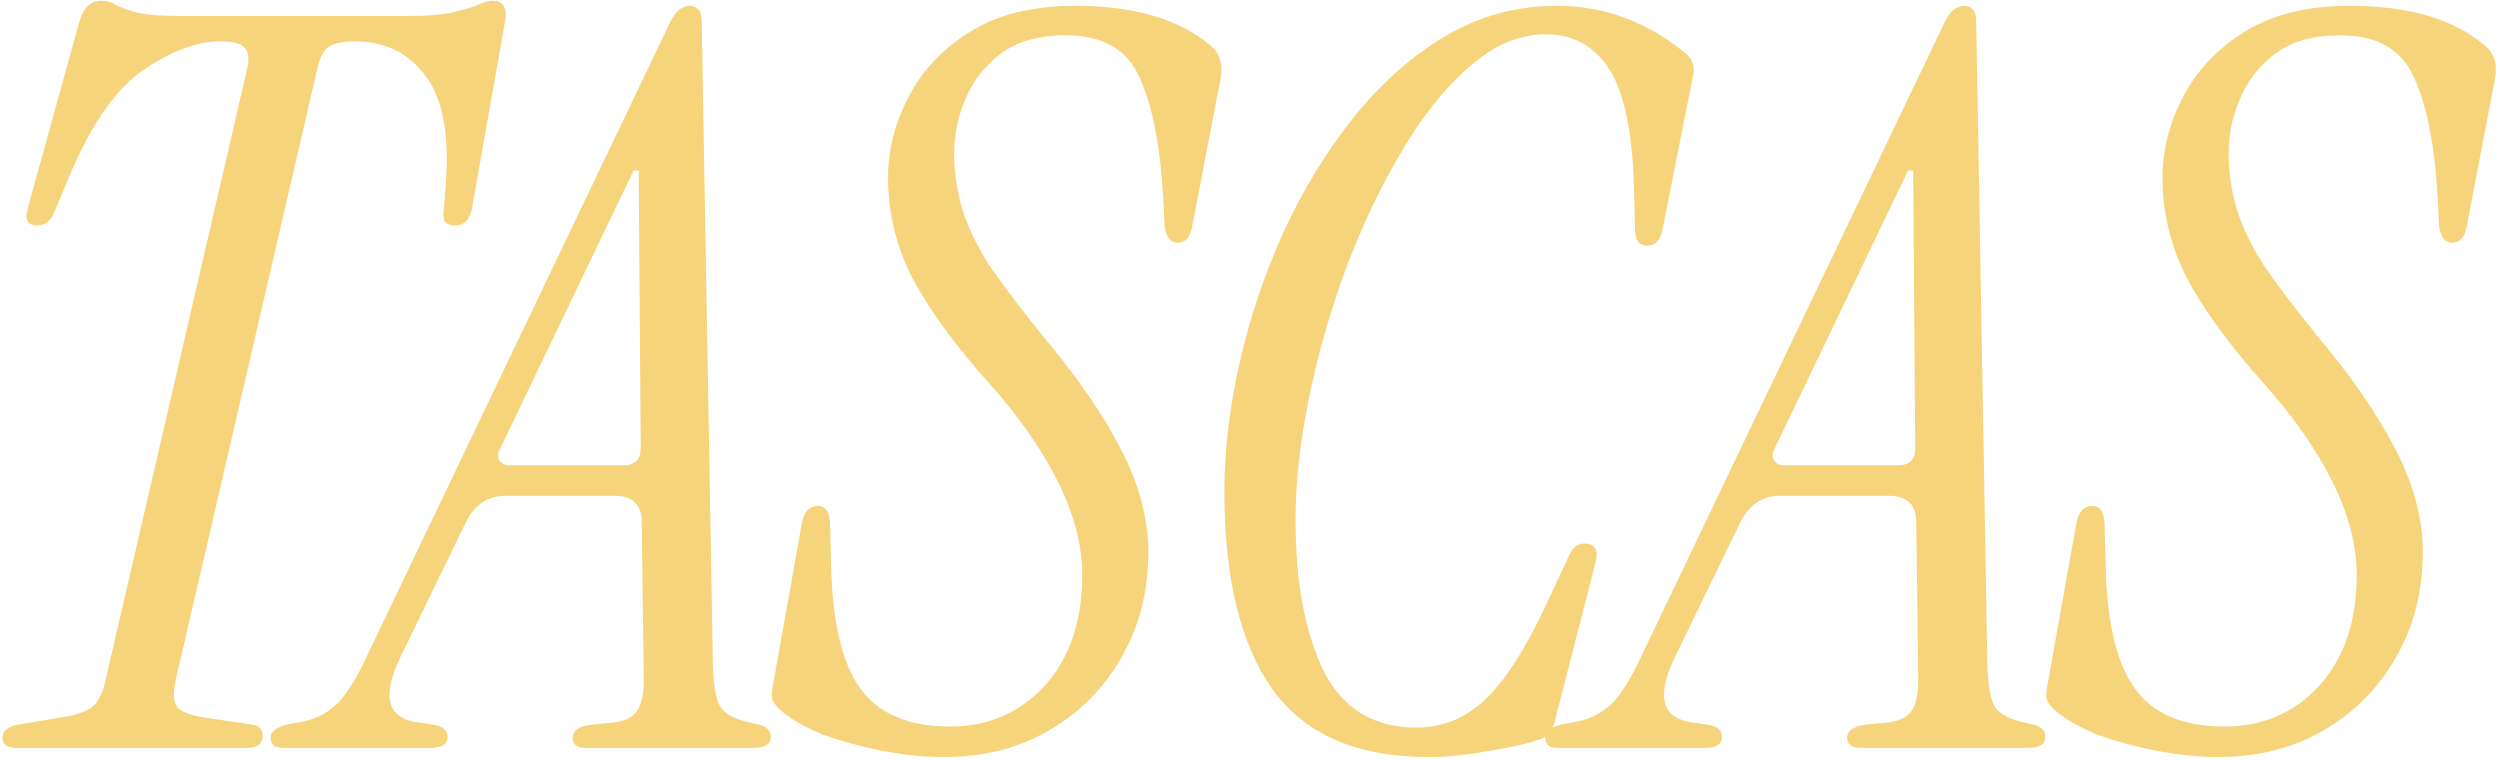 <svg width="829" height="252" viewBox="0 0 829 252" fill="none" xmlns="http://www.w3.org/2000/svg">
<path d="M5.515 248C2.369 248 0.796 246.876 0.796 244.629C0.796 242.382 2.594 240.921 6.189 240.247L20.347 237.887C24.841 237.213 28.212 236.09 30.459 234.517C32.706 232.719 34.28 229.46 35.178 224.741L82.033 22.49C82.707 19.344 82.37 17.096 81.022 15.748C79.898 14.4 77.202 13.726 72.932 13.726C65.291 13.726 56.864 16.872 47.651 23.164C38.662 29.231 30.572 40.692 23.381 57.547L17.987 70.356C16.863 73.277 14.953 74.738 12.257 74.738C9.111 74.738 8.099 72.828 9.223 69.008L26.077 7.995C27.425 2.826 29.898 0.242 33.493 0.242C35.516 0.242 37.089 0.692 38.212 1.59C39.561 2.265 41.696 3.051 44.617 3.95C47.538 4.849 52.595 5.298 59.786 5.298H134.956C142.147 5.298 147.428 4.849 150.799 3.95C154.394 3.051 156.979 2.265 158.552 1.59C160.35 0.692 161.923 0.242 163.271 0.242C167.091 0.242 168.44 2.826 167.316 7.995L156.529 69.008C155.855 72.828 153.945 74.738 150.799 74.738C147.877 74.738 146.641 73.277 147.091 70.356L147.765 61.929C149.113 45.299 146.979 33.164 141.36 25.523C135.742 17.658 127.877 13.726 117.764 13.726C113.495 13.726 110.461 14.4 108.663 15.748C107.09 17.096 105.966 19.344 105.292 22.49L58.437 224.741C57.314 229.46 57.426 232.719 58.775 234.517C60.347 236.09 63.269 237.213 67.539 237.887L83.382 240.247C85.854 240.472 87.09 241.708 87.09 243.955C87.09 246.652 85.292 248 81.696 248H5.515ZM93.813 248C91.116 248 89.768 246.876 89.768 244.629C89.768 242.607 91.566 241.146 95.161 240.247L100.555 239.236C105.049 238.337 108.982 236.202 112.353 232.831C115.499 229.236 118.533 224.292 121.454 217.999L222.243 7.321C223.366 5.074 224.49 3.613 225.613 2.939C226.737 2.265 227.748 1.928 228.647 1.928C229.771 1.928 230.67 2.265 231.344 2.939C232.243 3.613 232.692 5.074 232.692 7.321L236.4 221.033C236.625 227.325 237.411 231.708 238.76 234.179C240.108 236.427 242.917 238.112 247.187 239.236L251.569 240.247C254.266 240.921 255.614 242.27 255.614 244.292C255.614 246.764 253.704 248 249.884 248H194.264C191.343 248 189.882 246.876 189.882 244.629C189.882 242.157 192.13 240.696 196.624 240.247L203.366 239.573C207.186 239.123 209.77 237.887 211.119 235.865C212.692 233.842 213.478 230.359 213.478 225.415L212.804 173.167C212.804 167.324 209.77 164.403 203.703 164.403H167.635C161.792 164.403 157.41 167.324 154.488 173.167L132.578 218.336C126.51 231.146 128.533 238.225 138.645 239.573L143.364 240.247C146.735 240.696 148.421 242.045 148.421 244.292C148.421 246.764 146.511 248 142.69 248H93.813ZM168.983 154.29H206.737C210.557 154.29 212.467 152.38 212.467 148.56L211.793 56.535H210.107L165.949 148.56C165.05 150.133 164.938 151.481 165.612 152.605C166.286 153.728 167.41 154.29 168.983 154.29ZM313.024 251.034C306.732 251.034 299.99 250.36 292.799 249.011C285.832 247.663 279.203 245.865 272.911 243.618C266.843 241.146 262.012 238.337 258.416 235.191C257.292 234.067 256.506 232.944 256.056 231.82C255.832 230.696 255.944 229.011 256.393 226.764L265.832 173.841C266.506 169.796 268.304 167.774 271.225 167.774C273.922 167.774 275.27 170.021 275.27 174.515L275.607 187.662C276.057 206.538 279.315 220.134 285.383 228.449C291.45 236.764 301.338 240.921 315.046 240.921C327.631 240.921 338.081 236.427 346.395 227.438C354.71 218.224 358.868 205.977 358.868 190.695C358.868 180.808 356.171 170.47 350.777 159.684C345.384 148.897 337.856 138.11 328.193 127.323C316.732 114.514 308.192 102.828 302.574 92.266C297.181 81.704 294.484 70.581 294.484 58.895C294.484 49.681 296.731 40.805 301.226 32.265C305.72 23.501 312.462 16.31 321.451 10.692C330.665 4.849 342.35 1.928 356.508 1.928C376.059 1.928 391.003 6.31 401.34 15.074C404.486 17.546 405.61 21.254 404.711 26.198L395.273 75.412C394.599 78.783 393.026 80.469 390.554 80.469C388.082 80.469 386.621 78.558 386.171 74.738L385.834 67.659C384.935 49.457 382.351 35.636 378.081 26.198C374.036 16.535 365.834 11.703 353.474 11.703C344.485 11.703 337.294 13.726 331.901 17.77C326.507 21.816 322.575 26.872 320.103 32.939C317.631 38.782 316.395 44.625 316.395 50.468C316.395 56.985 317.294 63.277 319.091 69.345C320.889 75.188 323.923 81.48 328.193 88.221C332.687 94.738 338.755 102.716 346.395 112.155C357.182 124.964 365.609 137.211 371.677 148.897C377.744 160.582 380.778 171.931 380.778 182.942C380.778 196.201 377.744 207.999 371.677 218.336C365.834 228.449 357.856 236.427 347.744 242.27C337.631 248.112 326.058 251.034 313.024 251.034ZM473.756 251.034C449.935 251.034 432.631 243.506 421.845 228.449C411.283 213.393 406.002 191.594 406.002 163.054C406.002 149.346 407.687 135.076 411.058 120.245C414.429 105.413 419.26 91.031 425.553 77.098C432.07 62.94 439.822 50.243 448.811 39.007C457.8 27.771 467.913 18.782 479.149 12.04C490.61 5.298 502.97 1.928 516.229 1.928C531.959 1.928 546.229 7.209 559.038 17.77C561.286 19.568 562.072 22.04 561.398 25.186L551.285 76.086C550.611 79.682 548.926 81.48 546.229 81.48C543.532 81.48 542.184 79.682 542.184 76.086L541.847 62.94C541.398 44.288 538.701 31.029 533.757 23.164C528.813 15.299 521.734 11.366 512.521 11.366C503.756 11.366 495.329 14.961 487.239 22.153C479.149 29.119 471.621 38.557 464.654 50.468C457.688 62.154 451.508 75.188 446.115 89.57C440.946 103.727 436.901 117.997 433.98 132.38C431.058 146.762 429.598 160.133 429.598 172.493C429.598 192.718 432.631 209.235 438.699 222.044C444.991 234.854 455.328 241.258 469.711 241.258C478.25 241.258 485.778 238.225 492.295 232.157C499.037 225.865 505.891 215.19 512.858 200.134L520.274 184.291C521.397 181.594 523.083 180.246 525.33 180.246C528.925 180.246 530.161 182.381 529.038 186.65L515.554 239.236C514.655 242.607 512.858 244.629 510.161 245.303C506.341 246.652 500.835 247.888 493.644 249.011C486.453 250.36 479.823 251.034 473.756 251.034ZM516.434 248C513.737 248 512.389 246.876 512.389 244.629C512.389 242.607 514.187 241.146 517.782 240.247L523.176 239.236C527.67 238.337 531.603 236.202 534.974 232.831C538.12 229.236 541.154 224.292 544.075 217.999L644.864 7.321C645.987 5.074 647.111 3.613 648.234 2.939C649.358 2.265 650.369 1.928 651.268 1.928C652.392 1.928 653.291 2.265 653.965 2.939C654.864 3.613 655.313 5.074 655.313 7.321L659.021 221.033C659.246 227.325 660.032 231.708 661.381 234.179C662.729 236.427 665.538 238.112 669.808 239.236L674.19 240.247C676.887 240.921 678.235 242.27 678.235 244.292C678.235 246.764 676.325 248 672.505 248H616.885C613.964 248 612.503 246.876 612.503 244.629C612.503 242.157 614.751 240.696 619.245 240.247L625.987 239.573C629.807 239.123 632.391 237.887 633.74 235.865C635.313 233.842 636.099 230.359 636.099 225.415L635.425 173.167C635.425 167.324 632.391 164.403 626.324 164.403H590.256C584.413 164.403 580.031 167.324 577.109 173.167L555.199 218.336C549.131 231.146 551.154 238.225 561.266 239.573L565.986 240.247C569.356 240.696 571.042 242.045 571.042 244.292C571.042 246.764 569.132 248 565.311 248H516.434ZM591.604 154.29H629.358C633.178 154.29 635.088 152.38 635.088 148.56L634.414 56.535H632.728L588.57 148.56C587.671 150.133 587.559 151.481 588.233 152.605C588.907 153.728 590.031 154.29 591.604 154.29ZM735.645 251.034C729.353 251.034 722.611 250.36 715.42 249.011C708.453 247.663 701.824 245.865 695.532 243.618C689.464 241.146 684.633 238.337 681.037 235.191C679.913 234.067 679.127 232.944 678.677 231.82C678.453 230.696 678.565 229.011 679.015 226.764L688.453 173.841C689.127 169.796 690.925 167.774 693.846 167.774C696.543 167.774 697.891 170.021 697.891 174.515L698.228 187.662C698.678 206.538 701.936 220.134 708.004 228.449C714.071 236.764 723.959 240.921 737.667 240.921C750.252 240.921 760.702 236.427 769.016 227.438C777.331 218.224 781.489 205.977 781.489 190.695C781.489 180.808 778.792 170.47 773.398 159.684C768.005 148.897 760.477 138.11 750.814 127.323C739.353 114.514 730.813 102.828 725.195 92.266C719.802 81.704 717.105 70.581 717.105 58.895C717.105 49.681 719.352 40.805 723.847 32.265C728.341 23.501 735.083 16.31 744.072 10.692C753.286 4.849 764.971 1.928 779.129 1.928C798.68 1.928 813.624 6.31 823.961 15.074C827.107 17.546 828.231 21.254 827.332 26.198L817.894 75.412C817.22 78.783 815.647 80.469 813.175 80.469C810.703 80.469 809.242 78.558 808.792 74.738L808.455 67.659C807.557 49.457 804.972 35.636 800.702 26.198C796.657 16.535 788.455 11.703 776.095 11.703C767.106 11.703 759.915 13.726 754.522 17.77C749.128 21.816 745.196 26.872 742.724 32.939C740.252 38.782 739.016 44.625 739.016 50.468C739.016 56.985 739.915 63.277 741.712 69.345C743.51 75.188 746.544 81.48 750.814 88.221C755.308 94.738 761.376 102.716 769.016 112.155C779.803 124.964 788.23 137.211 794.298 148.897C800.365 160.582 803.399 171.931 803.399 182.942C803.399 196.201 800.365 207.999 794.298 218.336C788.455 228.449 780.477 236.427 770.365 242.27C760.252 248.112 748.679 251.034 735.645 251.034Z" fill="#F6D47C"/>
</svg>
